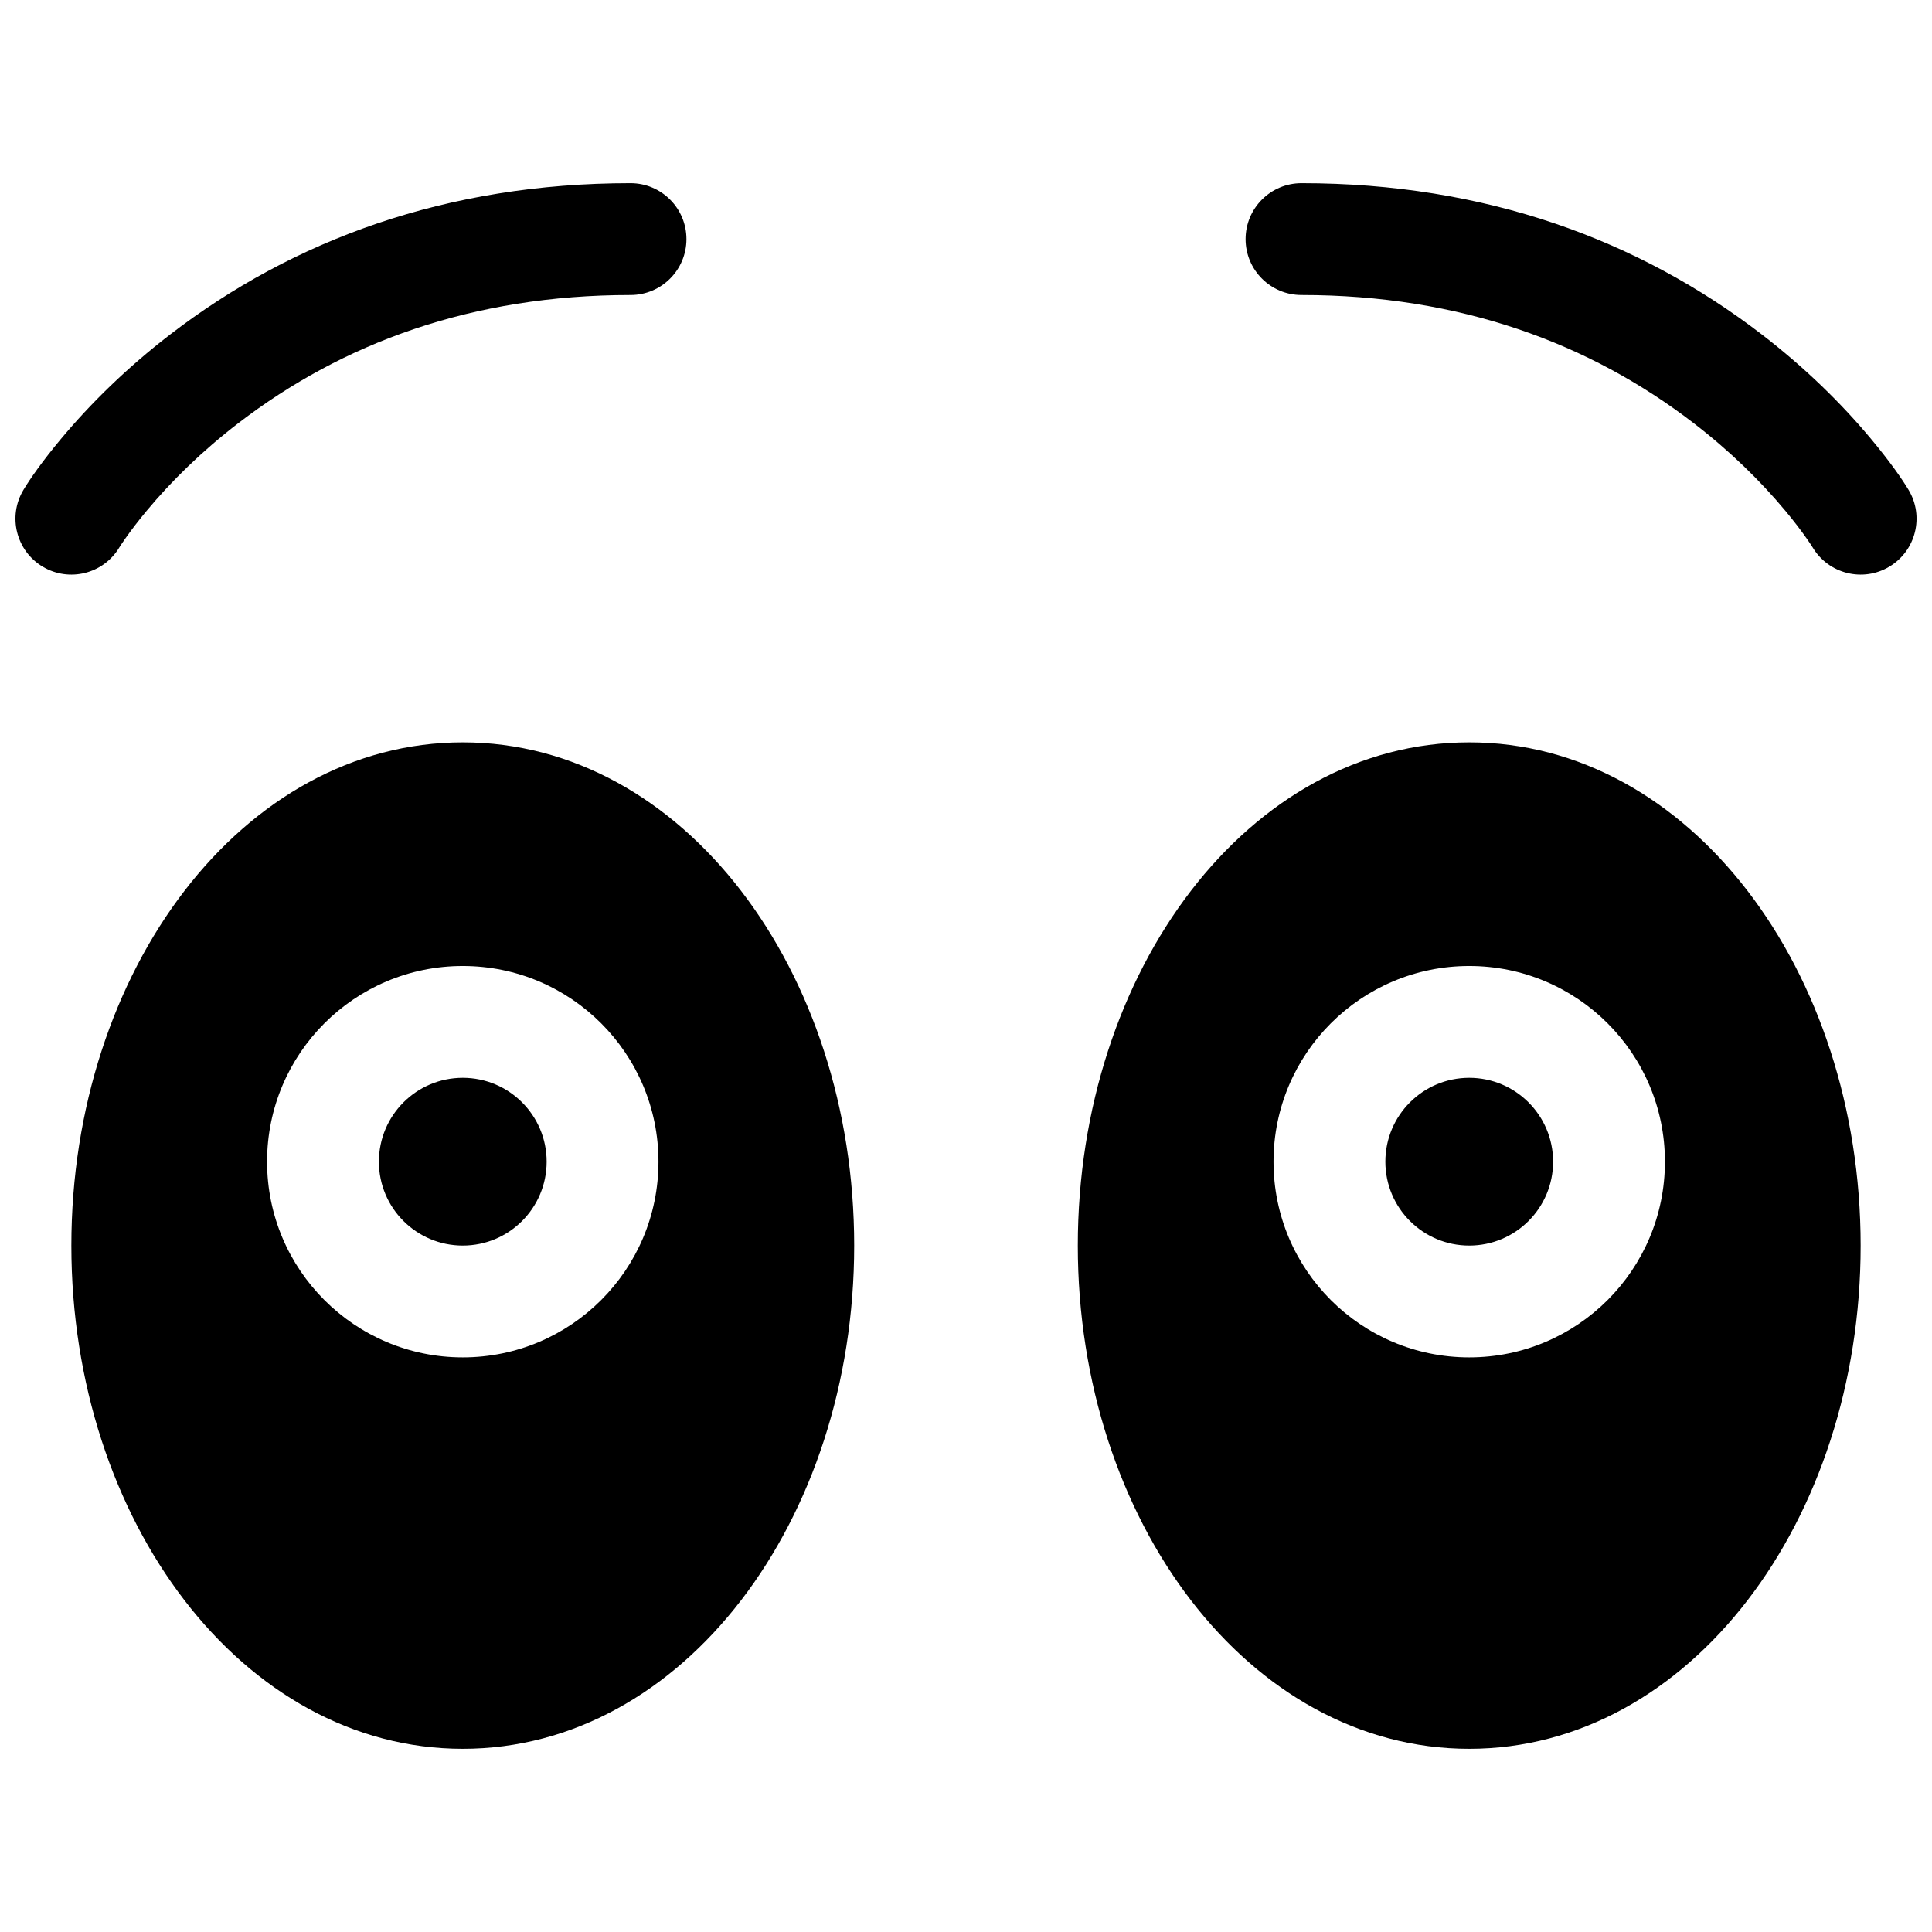 <?xml version="1.0" encoding="UTF-8"?>
<!-- Uploaded to: SVG Repo, www.svgrepo.com, Generator: SVG Repo Mixer Tools -->
<svg width="800px" height="800px" version="1.1" viewBox="144 144 512 512" xmlns="http://www.w3.org/2000/svg">
 <defs>
  <clipPath id="a">
   <path d="m148.09 192h503.81v416h-503.81z"/>
  </clipPath>
 </defs>
 <g clip-path="url(#a)">
  <path d="m266.64 607.45c-58.363 0-103.73-60.48-103.73-133.36s45.363-133.36 103.73-133.36 103.73 60.484 103.73 133.36-45.363 133.36-103.73 133.36zm0-103.73c28.645 0 51.863-23.219 51.863-51.863 0-28.641-23.219-51.859-51.863-51.859-28.641 0-51.863 23.219-51.863 51.859 0 28.645 23.223 51.863 51.863 51.863zm266.72 103.73c-58.363 0-103.73-60.48-103.73-133.36s45.363-133.36 103.73-133.36 103.73 60.484 103.73 133.36-45.363 133.36-103.73 133.36zm0-103.73c28.645 0 51.863-23.219 51.863-51.863 0-28.641-23.219-51.859-51.863-51.859-28.641 0-51.863 23.219-51.863 51.859 0 28.645 23.223 51.863 51.863 51.863zm0-29.633c-12.273 0-22.227-9.953-22.227-22.23 0-12.273 9.953-22.227 22.227-22.227 12.277 0 22.227 9.953 22.227 22.227 0 12.277-9.949 22.23-22.227 22.23zm-266.72 0c-12.273 0-22.227-9.953-22.227-22.23 0-12.273 9.953-22.227 22.227-22.227 12.277 0 22.227 9.953 22.227 22.227 0 12.277-9.949 22.23-22.227 22.23zm-91.02-185.01c-4.211 7.019-13.312 9.293-20.328 5.082-7.019-4.211-9.293-13.312-5.082-20.328 1.766-2.945 5.035-7.617 9.887-13.441 7.906-9.484 17.535-18.926 28.977-27.727 32.586-25.066 73.223-40.117 122.02-40.117 8.184 0 14.82 6.637 14.82 14.82 0 8.184-6.637 14.816-14.82 14.816-41.961 0-76.34 12.734-103.95 33.973-9.633 7.406-17.715 15.328-24.277 23.207-2.262 2.715-4.16 5.207-5.699 7.406-0.859 1.227-1.375 2.023-1.547 2.309zm448.76 0c-0.172-0.285-0.684-1.082-1.543-2.309-1.539-2.199-3.438-4.691-5.699-7.406-6.566-7.879-14.648-15.801-24.277-23.207-27.609-21.238-61.988-33.973-103.95-33.973-8.184 0-14.816-6.633-14.816-14.816 0-8.184 6.633-14.82 14.816-14.82 48.801 0 89.434 15.051 122.02 40.117 11.438 8.801 21.07 18.242 28.973 27.727 4.856 5.824 8.125 10.496 9.891 13.441 4.211 7.016 1.934 16.117-5.082 20.328-7.019 4.211-16.121 1.938-20.332-5.082z"/>
 </g>
</svg>